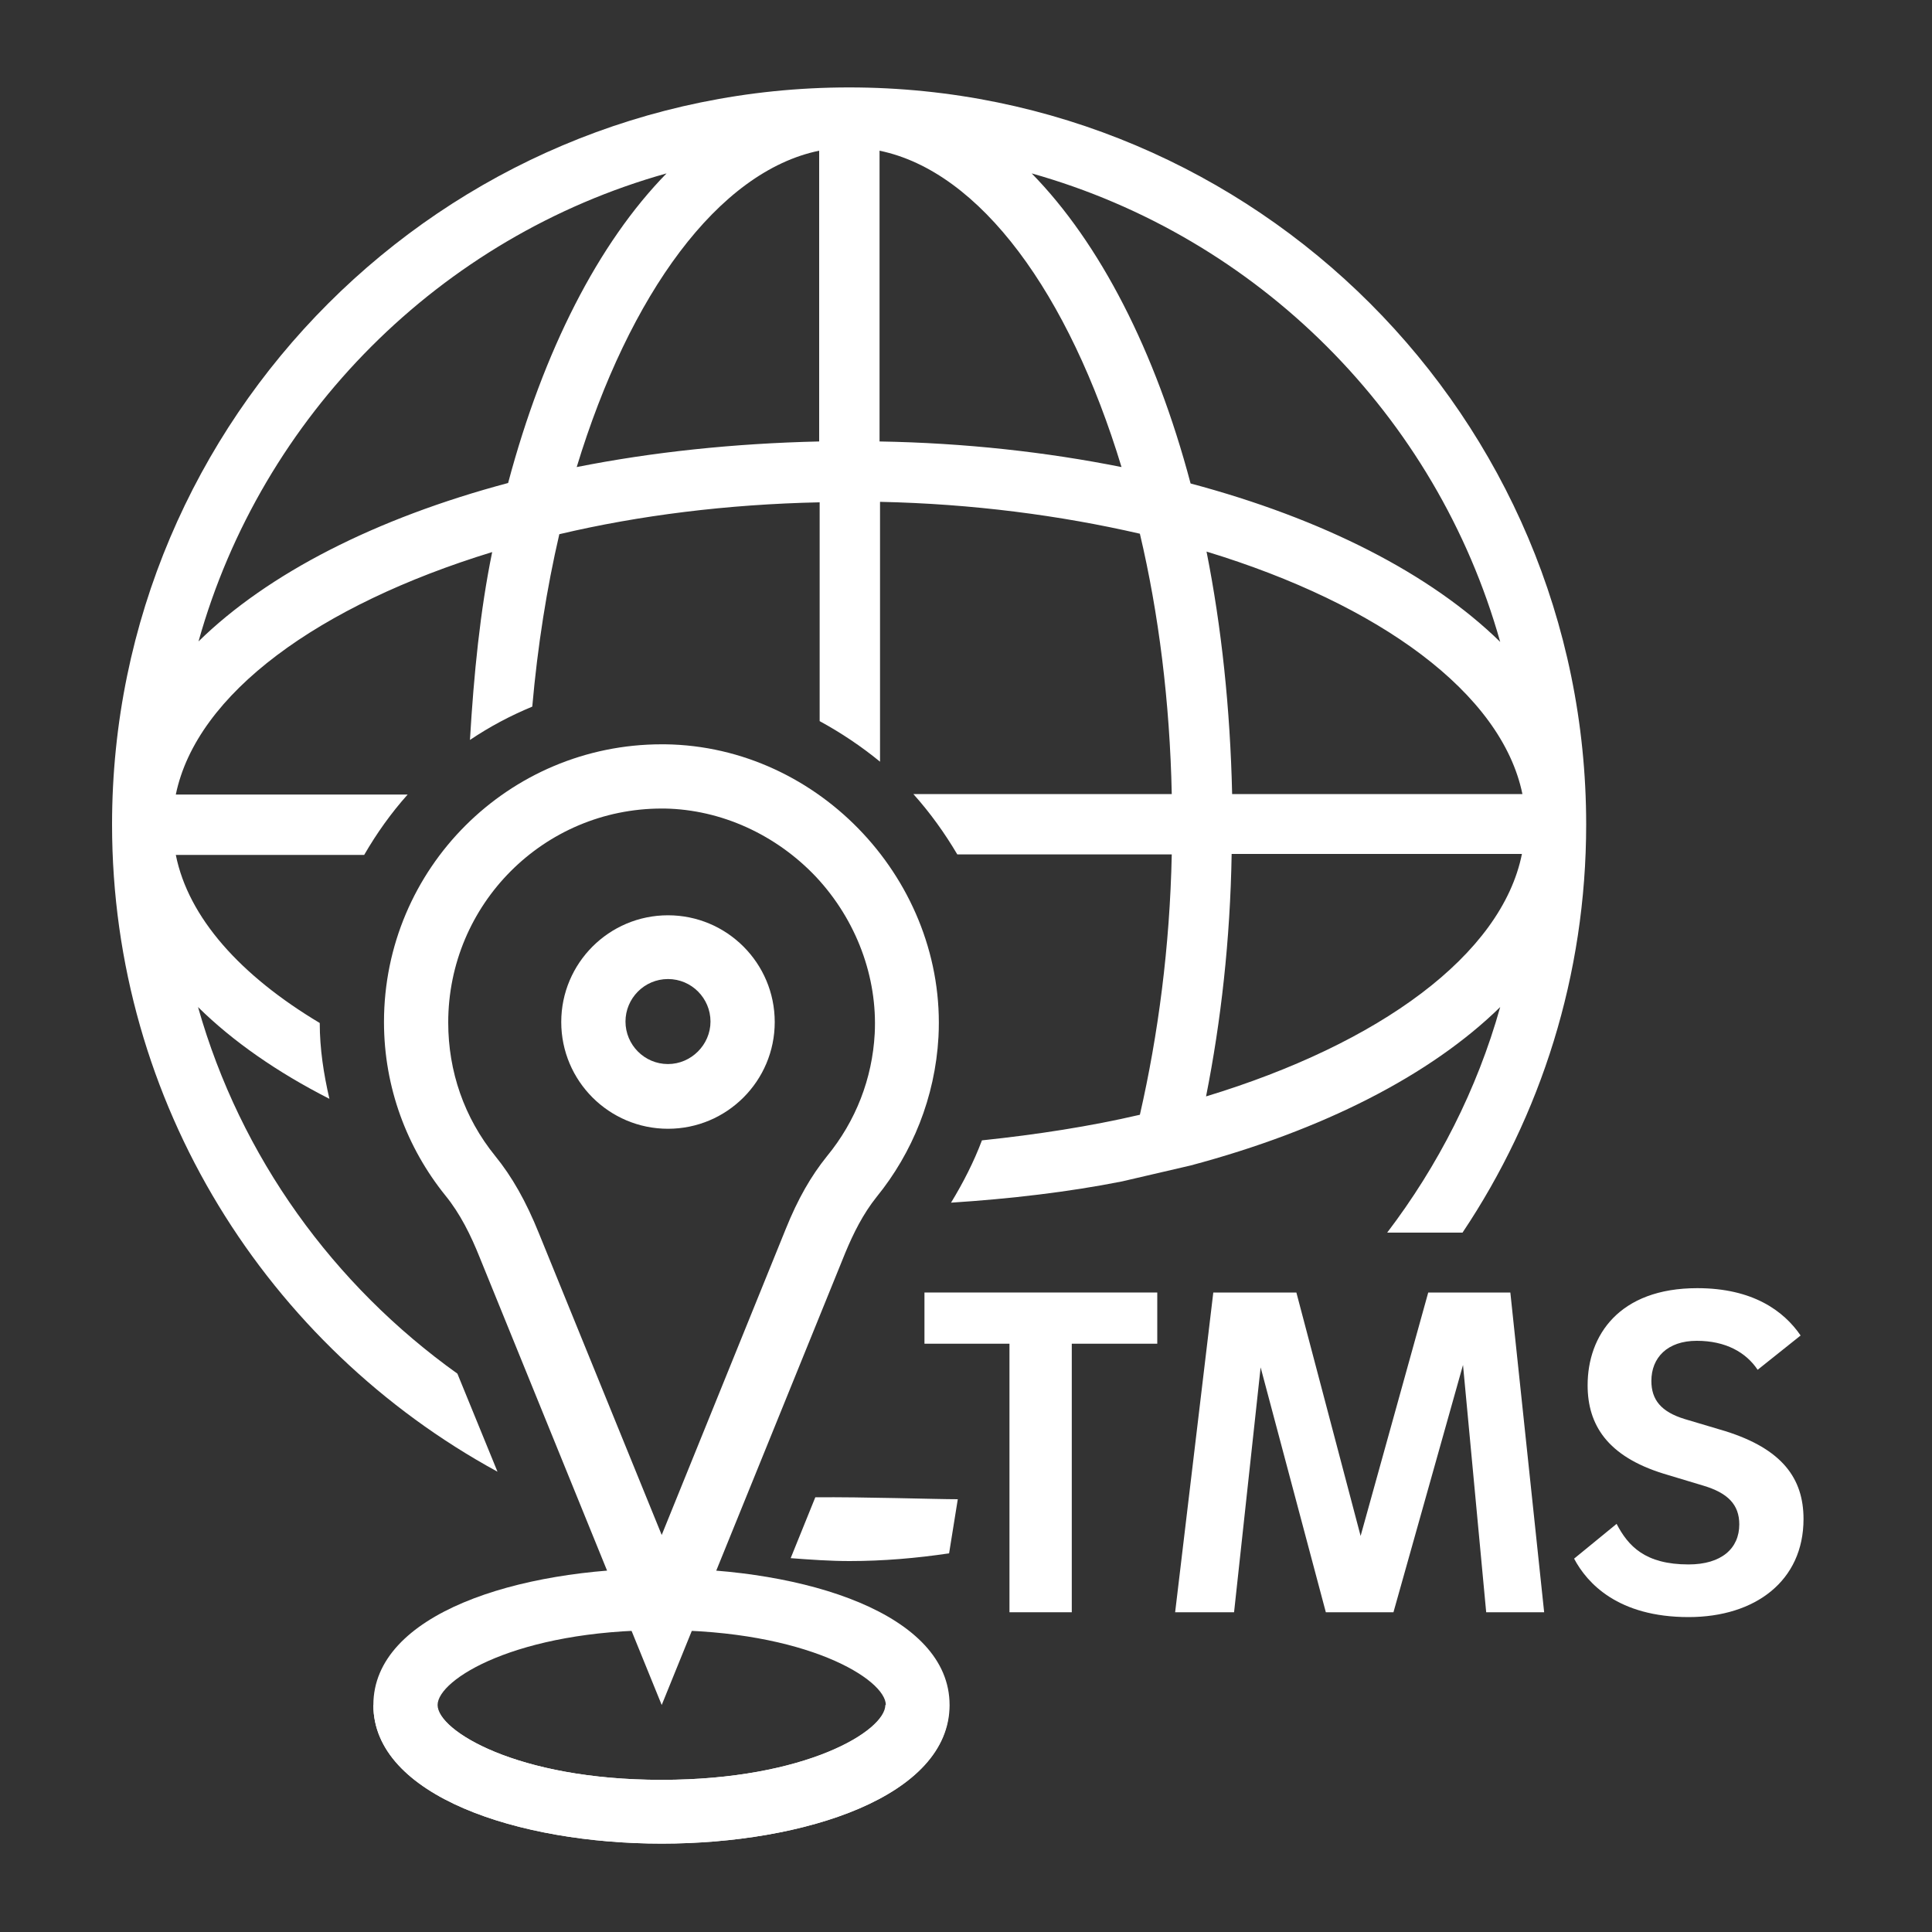 <?xml version="1.0" encoding="utf-8"?>
<!-- Generator: Adobe Illustrator 18.0.0, SVG Export Plug-In . SVG Version: 6.00 Build 0)  -->
<!DOCTYPE svg PUBLIC "-//W3C//DTD SVG 1.1//EN" "http://www.w3.org/Graphics/SVG/1.1/DTD/svg11.dtd">
<svg version="1.1" id="Ebene_1" xmlns="http://www.w3.org/2000/svg" xmlns:xlink="http://www.w3.org/1999/xlink" x="0px" y="0px"
	 viewBox="0 0 400 400" enable-background="new 0 0 400 400" xml:space="preserve">
<rect x="0" y="0" width="400" height="400" fill="#333333" stroke="none"/>
<path fill="#FFFFFF" stroke="#FF4000" stroke-width="12.5" stroke-miterlimit="10" d="M198,342.2"/>
<g>
	<g>
		<g>
			<path fill="#FFFFFF" d="M239.6,267.6v10.6h-17.7v55.6H209v-55.6h-17.6v-10.6H239.6z"/>
		</g>
		<g>
			<path fill="#FFFFFF" d="M295.7,267.6h17l7,66.2h-12l-4.8-51.2l-14.4,51.2h-14l-13.5-50.7l-5.5,50.7h-12.2l7.9-66.2h17.2
				l13.3,50.4L295.7,267.6z"/>
		</g>
		<g>
			<path fill="#FFFFFF" d="M363.9,283.6c-2.4-3.6-6.6-6-12.6-6c-6.1,0-9.4,3.5-9.4,8.3c0,3.9,2,6.4,6.9,7.9l8.4,2.5
				c11.8,3.7,16.2,9.8,16.2,18.2c0,12.8-10,20.3-23.8,20.3c-14.6,0-21-7-23.7-12.1l8.8-7.2c2.4,4.6,5.9,8.4,14.9,8.4
				c6.8,0,10.5-3.3,10.5-8.3c0-4.1-2.4-6.5-7.4-8l-8.3-2.5c-11.6-3.6-15.7-10.1-15.7-18.3c0-10.3,6.5-20.1,22.7-20.1
				c11.5,0,17.9,4.7,21.4,9.8L363.9,283.6z"/>
		</g>
	</g>
</g>
<g>
	<path fill="#FFFFFF" d="M137,381.7c-29.7,0-59.7-9.9-59.7-28.7c0-37.7,119.3-37.7,119.3,0C196.6,371.9,166.6,381.7,137,381.7z
		 M137,337.5c-30,0-46.4,10.2-46.4,15.5s16.4,15.5,46.4,15.5s46.4-10.2,46.4-15.5S167,337.5,137,337.5z"/>
</g>
<g>
	<path fill="#FFFFFF" d="M137,167.4l0.6,0c11.7,0.2,23.1,5.4,31.4,14.2c8.3,8.9,12.7,20.7,12.1,32.4c-0.5,9.3-3.9,18.1-9.9,25.4
		c-3.3,4.1-6,8.8-8.5,15L137,317.8l-25.4-62.4c-2.7-6.7-5.6-11.8-9.1-16.1c-6.4-7.9-9.7-17.5-9.7-27.6
		C92.8,187.2,112.6,167.4,137,167.4 M137,154.1c-31.7,0-57.5,25.7-57.5,57.5c0,13.6,4.8,26.1,12.7,35.9c3.1,3.8,5.3,8.3,7.1,12.8
		L137,353l38-93.6c1.7-4.1,3.7-8.1,6.5-11.6c7.4-9.1,12.1-20.6,12.8-33.1c1.7-32-24.5-60.2-56.6-60.6
		C137.5,154.1,137.2,154.1,137,154.1L137,154.1z"/>
</g>
<g>
	<path fill="#FFFFFF" d="M175.8,18.1c-84.1,0-152.6,68.4-152.6,152.6c0,57.8,32.3,108.1,79.8,134l-8.3-20.3
		c-25.6-18.3-44.9-44.8-53.7-75.9c7.2,7.1,16.4,13.5,27.2,19c-1.2-5.2-2-10.4-2-15.7c-16.4-9.8-27.2-21.8-29.8-34.8h39
		c2.6-4.5,5.6-8.7,9-12.5h-48c4.3-20.9,29.6-39.2,65.5-50.2c-2.5,12.2-3.8,25.3-4.6,38.9c4-2.7,8.3-5,12.9-6.9
		c1.1-12.5,3-24.5,5.6-35.7c16.5-3.9,34.8-6.2,53.9-6.6v45.3c4.4,2.4,8.6,5.2,12.5,8.4v-53.8c19.1,0.4,37.3,2.8,53.8,6.6
		c3.9,16.5,6.2,34.8,6.6,53.9h-53.5c3.5,3.9,6.5,8.1,9.1,12.5h44.4c-0.4,19.1-2.8,37.3-6.6,53.9c-10.3,2.4-21.3,4.1-32.7,5.3
		c-1.7,4.5-3.9,8.8-6.4,12.9c12.3-0.8,24.3-2.2,35.4-4.4l14.2-3.3c27.4-7.3,49.7-18.7,64.1-32.8c-4.8,17.1-12.9,32.9-23.4,46.7h8.5
		h7.1c16.2-24.2,25.6-53.3,25.6-84.5C328.4,86.5,260,18.1,175.8,18.1z M105.2,100c-27.4,7.3-49.7,18.7-64.1,32.8
		C54.2,86,91.2,49,138,35.9C123.9,50.3,112.5,72.6,105.2,100z M169.6,91.4c-17.7,0.4-34.6,2.2-50.2,5.3
		c10.9-35.8,29.3-61.2,50.2-65.5V91.4z M182.1,91.4V31.2c20.9,4.3,39.2,29.6,50.1,65.5C216.7,93.6,199.8,91.7,182.1,91.4z
		 M213.6,35.9c46.9,13.2,83.8,50.1,97,97c-14.4-14.1-36.7-25.5-64.1-32.8C239.2,72.6,227.7,50.3,213.6,35.9z M315.2,164.4h-60.1
		c-0.4-17.7-2.2-34.6-5.3-50.2C285.6,125.1,310.9,143.5,315.2,164.4z M249.7,227c3.1-15.6,5-32.4,5.3-50.2h60.1
		C310.9,197.7,285.6,216.1,249.7,227z"/>
	<path fill="#FFFFFF" d="M168.8,310l-5.1,12.6c4,0.3,8.1,0.6,12.2,0.6c7,0,13.9-0.6,20.6-1.6l1.8-11.2
		C193.7,310.4,178.6,309.9,168.8,310z"/>
</g>
<path fill="#FFFFFF" d="M138.3,202.7c4.9,0,8.8,4,8.8,8.8s-4,8.8-8.8,8.8c-4.9,0-8.8-4-8.8-8.8S133.4,202.7,138.3,202.7
	 M138.3,189.5c-12.2,0-22.1,9.9-22.1,22.1c0,12.2,9.9,22.1,22.1,22.1c12.2,0,22.1-9.9,22.1-22.1
	C160.4,199.4,150.5,189.5,138.3,189.5L138.3,189.5z"/>
<g>
	<path fill="#FFFFFF" d="M137,381.7c-29.7,0-59.7-9.9-59.7-28.7h13.2c0,5.2,16.4,15.5,46.4,15.5s46.4-10.2,46.4-15.5h13.2
		C196.6,371.9,166.6,381.7,137,381.7z"/>
</g>
<path fill="#FFFFFF" d="M260.8,247.9"/>
<path fill="#FFFFFF" d="M285.8,247.9"/>
</svg>
